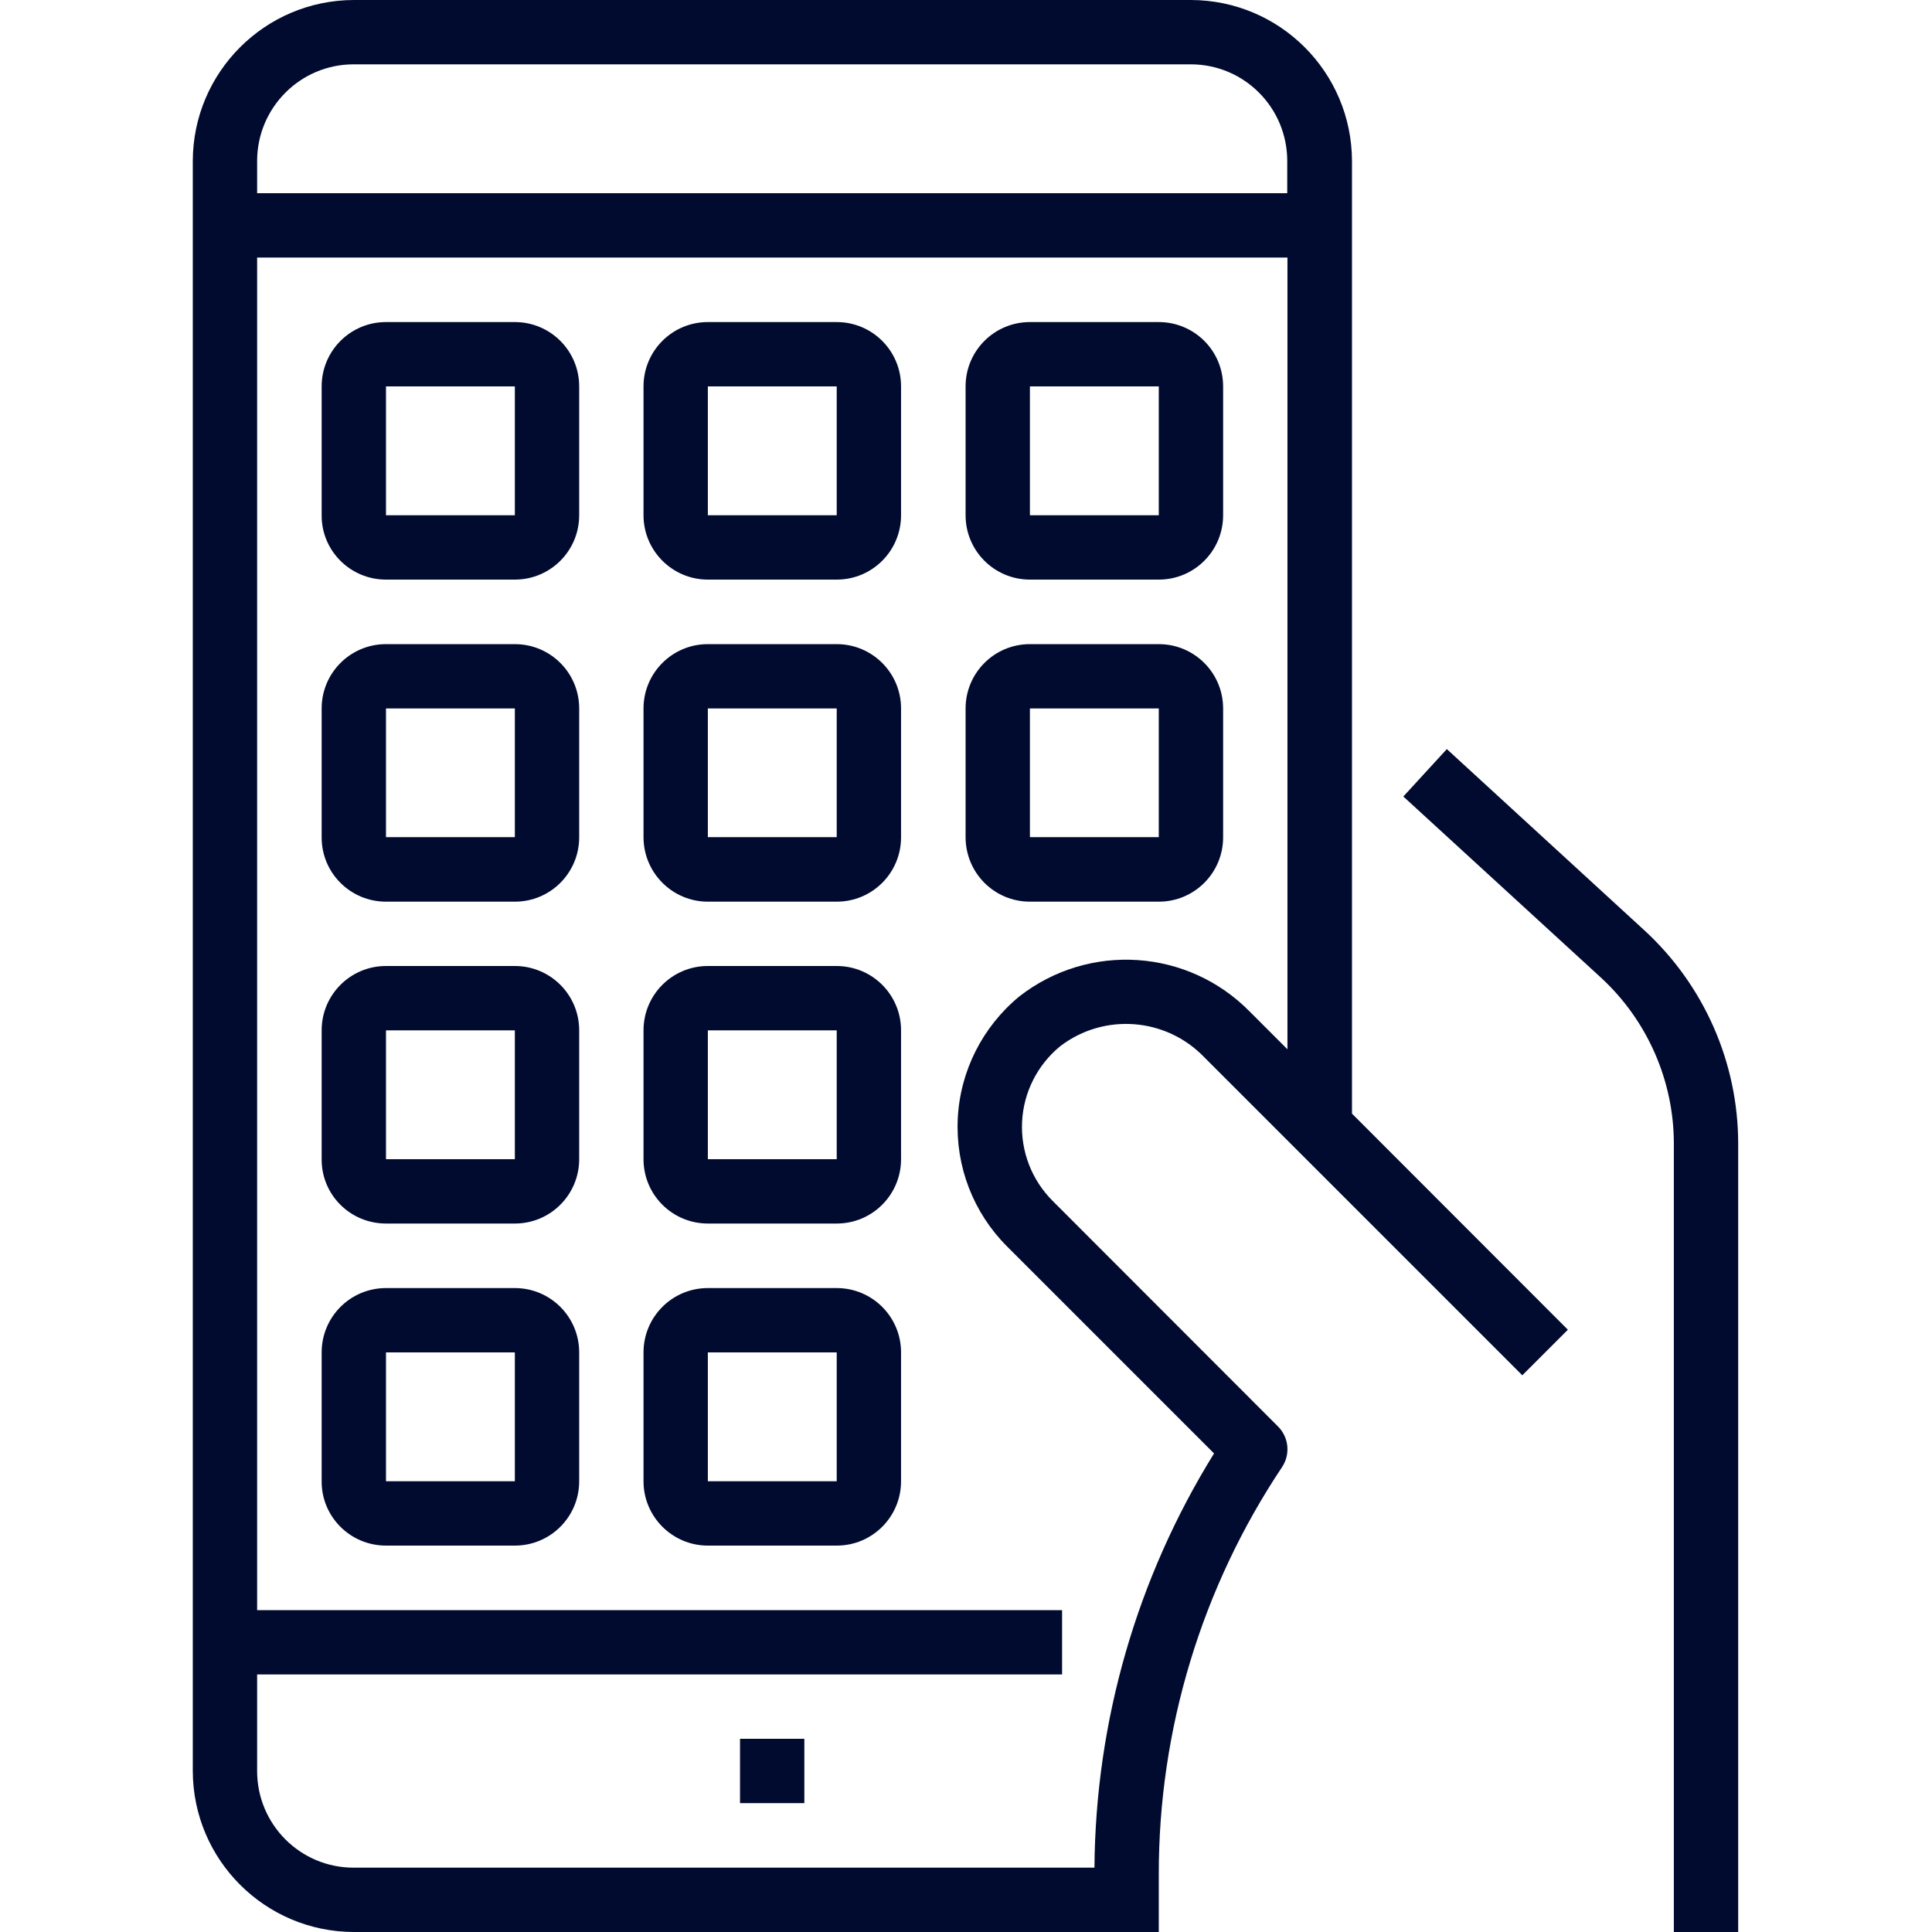 <?xml version="1.0" encoding="utf-8"?>
<!-- Generator: Adobe Illustrator 23.0.0, SVG Export Plug-In . SVG Version: 6.00 Build 0)  -->
<svg version="1.1" id="Слой_1" xmlns="http://www.w3.org/2000/svg" xmlns:xlink="http://www.w3.org/1999/xlink" x="0px" y="0px"
	 viewBox="0 0 937 937" style="enable-background:new 0 0 937 937;" xml:space="preserve">
<style type="text/css">
	.st0{fill:#010B2F;}
</style>
<g id="surface1">
	<path class="st0" d="M701.7,363.3l-21.1,23l95.8,87.8c22.5,20.7,35.4,50,35.4,80.6V937h31.2V554.7c0-39.4-16.6-77-45.6-103.6
		L701.7,363.3z"/>
	<path class="st0" d="M577.6,0h-406c-43.1,0.1-78,35-78.1,78.1v780.8c0.1,43.1,35,78,78.1,78.1H562v-27.9
		c-0.1-70.3,20.8-139.2,59.8-197.6c4.1-6.2,3.3-14.4-2-19.7L510.5,582.4c-10.1-10.1-15.5-24-14.8-38.3c0.7-14.3,7.4-27.6,18.5-36.7
		c21.3-16.3,51.4-13.9,69.9,5.4L738.3,667l22.1-22.1L655.7,540.1v-462C655.6,35,620.7,0.1,577.6,0z M624.4,508.9l-18.2-18.2
		c-30-30.6-78.1-33.8-111.9-7.4c-17.8,14.7-28.7,36.2-29.8,59.3c-1.1,23.1,7.5,45.5,23.9,61.9l100.4,100.4
		c-37.4,60.3-57.5,129.9-58,200.9H171.5c-25.9,0-46.8-21-46.8-46.9v-46.8h390.4v-31.2H124.7V124.9h499.7V508.9z M624.4,93.7H124.7
		V78.1c0-25.9,21-46.9,46.8-46.9h406c25.9,0,46.8,21,46.8,46.9V93.7z"/>
	<path class="st0" d="M187.2,281.1h62.5c17.3,0,31.2-14,31.2-31.2v-62.5c0-17.3-14-31.2-31.2-31.2h-62.5c-17.3,0-31.2,14-31.2,31.2
		v62.5C155.9,267.1,169.9,281.1,187.2,281.1z M187.2,187.4h62.5v62.5h-62.5V187.4z"/>
	<path class="st0" d="M343.3,281.1h62.5c17.3,0,31.2-14,31.2-31.2v-62.5c0-17.3-14-31.2-31.2-31.2h-62.5c-17.3,0-31.2,14-31.2,31.2
		v62.5C312.1,267.1,326.1,281.1,343.3,281.1z M343.3,187.4h62.5v62.5h-62.5V187.4z"/>
	<path class="st0" d="M499.5,281.1H562c17.3,0,31.2-14,31.2-31.2v-62.5c0-17.3-14-31.2-31.2-31.2h-62.5c-17.3,0-31.2,14-31.2,31.2
		v62.5C468.3,267.1,482.2,281.1,499.5,281.1z M499.5,187.4H562v62.5h-62.5V187.4z"/>
	<path class="st0" d="M187.2,437.3h62.5c17.3,0,31.2-14,31.2-31.2v-62.5c0-17.3-14-31.2-31.2-31.2h-62.5c-17.3,0-31.2,14-31.2,31.2
		V406C155.9,423.3,169.9,437.3,187.2,437.3z M187.2,343.6h62.5V406h-62.5V343.6z"/>
	<path class="st0" d="M187.2,593.4h62.5c17.3,0,31.2-14,31.2-31.2v-62.5c0-17.3-14-31.2-31.2-31.2h-62.5c-17.3,0-31.2,14-31.2,31.2
		v62.5C155.9,579.5,169.9,593.4,187.2,593.4z M187.2,499.7h62.5v62.5h-62.5V499.7z"/>
	<path class="st0" d="M343.3,437.3h62.5c17.3,0,31.2-14,31.2-31.2v-62.5c0-17.3-14-31.2-31.2-31.2h-62.5c-17.3,0-31.2,14-31.2,31.2
		V406C312.1,423.3,326.1,437.3,343.3,437.3z M343.3,343.6h62.5V406h-62.5V343.6z"/>
	<path class="st0" d="M499.5,437.3H562c17.3,0,31.2-14,31.2-31.2v-62.5c0-17.3-14-31.2-31.2-31.2h-62.5c-17.3,0-31.2,14-31.2,31.2
		V406C468.3,423.3,482.2,437.3,499.5,437.3z M499.5,343.6H562V406h-62.5V343.6z"/>
	<path class="st0" d="M343.3,593.4h62.5c17.3,0,31.2-14,31.2-31.2v-62.5c0-17.3-14-31.2-31.2-31.2h-62.5c-17.3,0-31.2,14-31.2,31.2
		v62.5C312.1,579.5,326.1,593.4,343.3,593.4z M343.3,499.7h62.5v62.5h-62.5V499.7z"/>
	<path class="st0" d="M187.2,749.6h62.5c17.3,0,31.2-14,31.2-31.2v-62.5c0-17.3-14-31.2-31.2-31.2h-62.5c-17.3,0-31.2,14-31.2,31.2
		v62.5C155.9,735.6,169.9,749.6,187.2,749.6z M187.2,655.9h62.5v62.5h-62.5V655.9z"/>
	<path class="st0" d="M343.3,749.6h62.5c17.3,0,31.2-14,31.2-31.2v-62.5c0-17.3-14-31.2-31.2-31.2h-62.5c-17.3,0-31.2,14-31.2,31.2
		v62.5C312.1,735.6,326.1,749.6,343.3,749.6z M343.3,655.9h62.5v62.5h-62.5V655.9z"/>
	<path class="st0" d="M358.9,843.3h31.2v31.2h-31.2V843.3z"/>
</g>
</svg>

